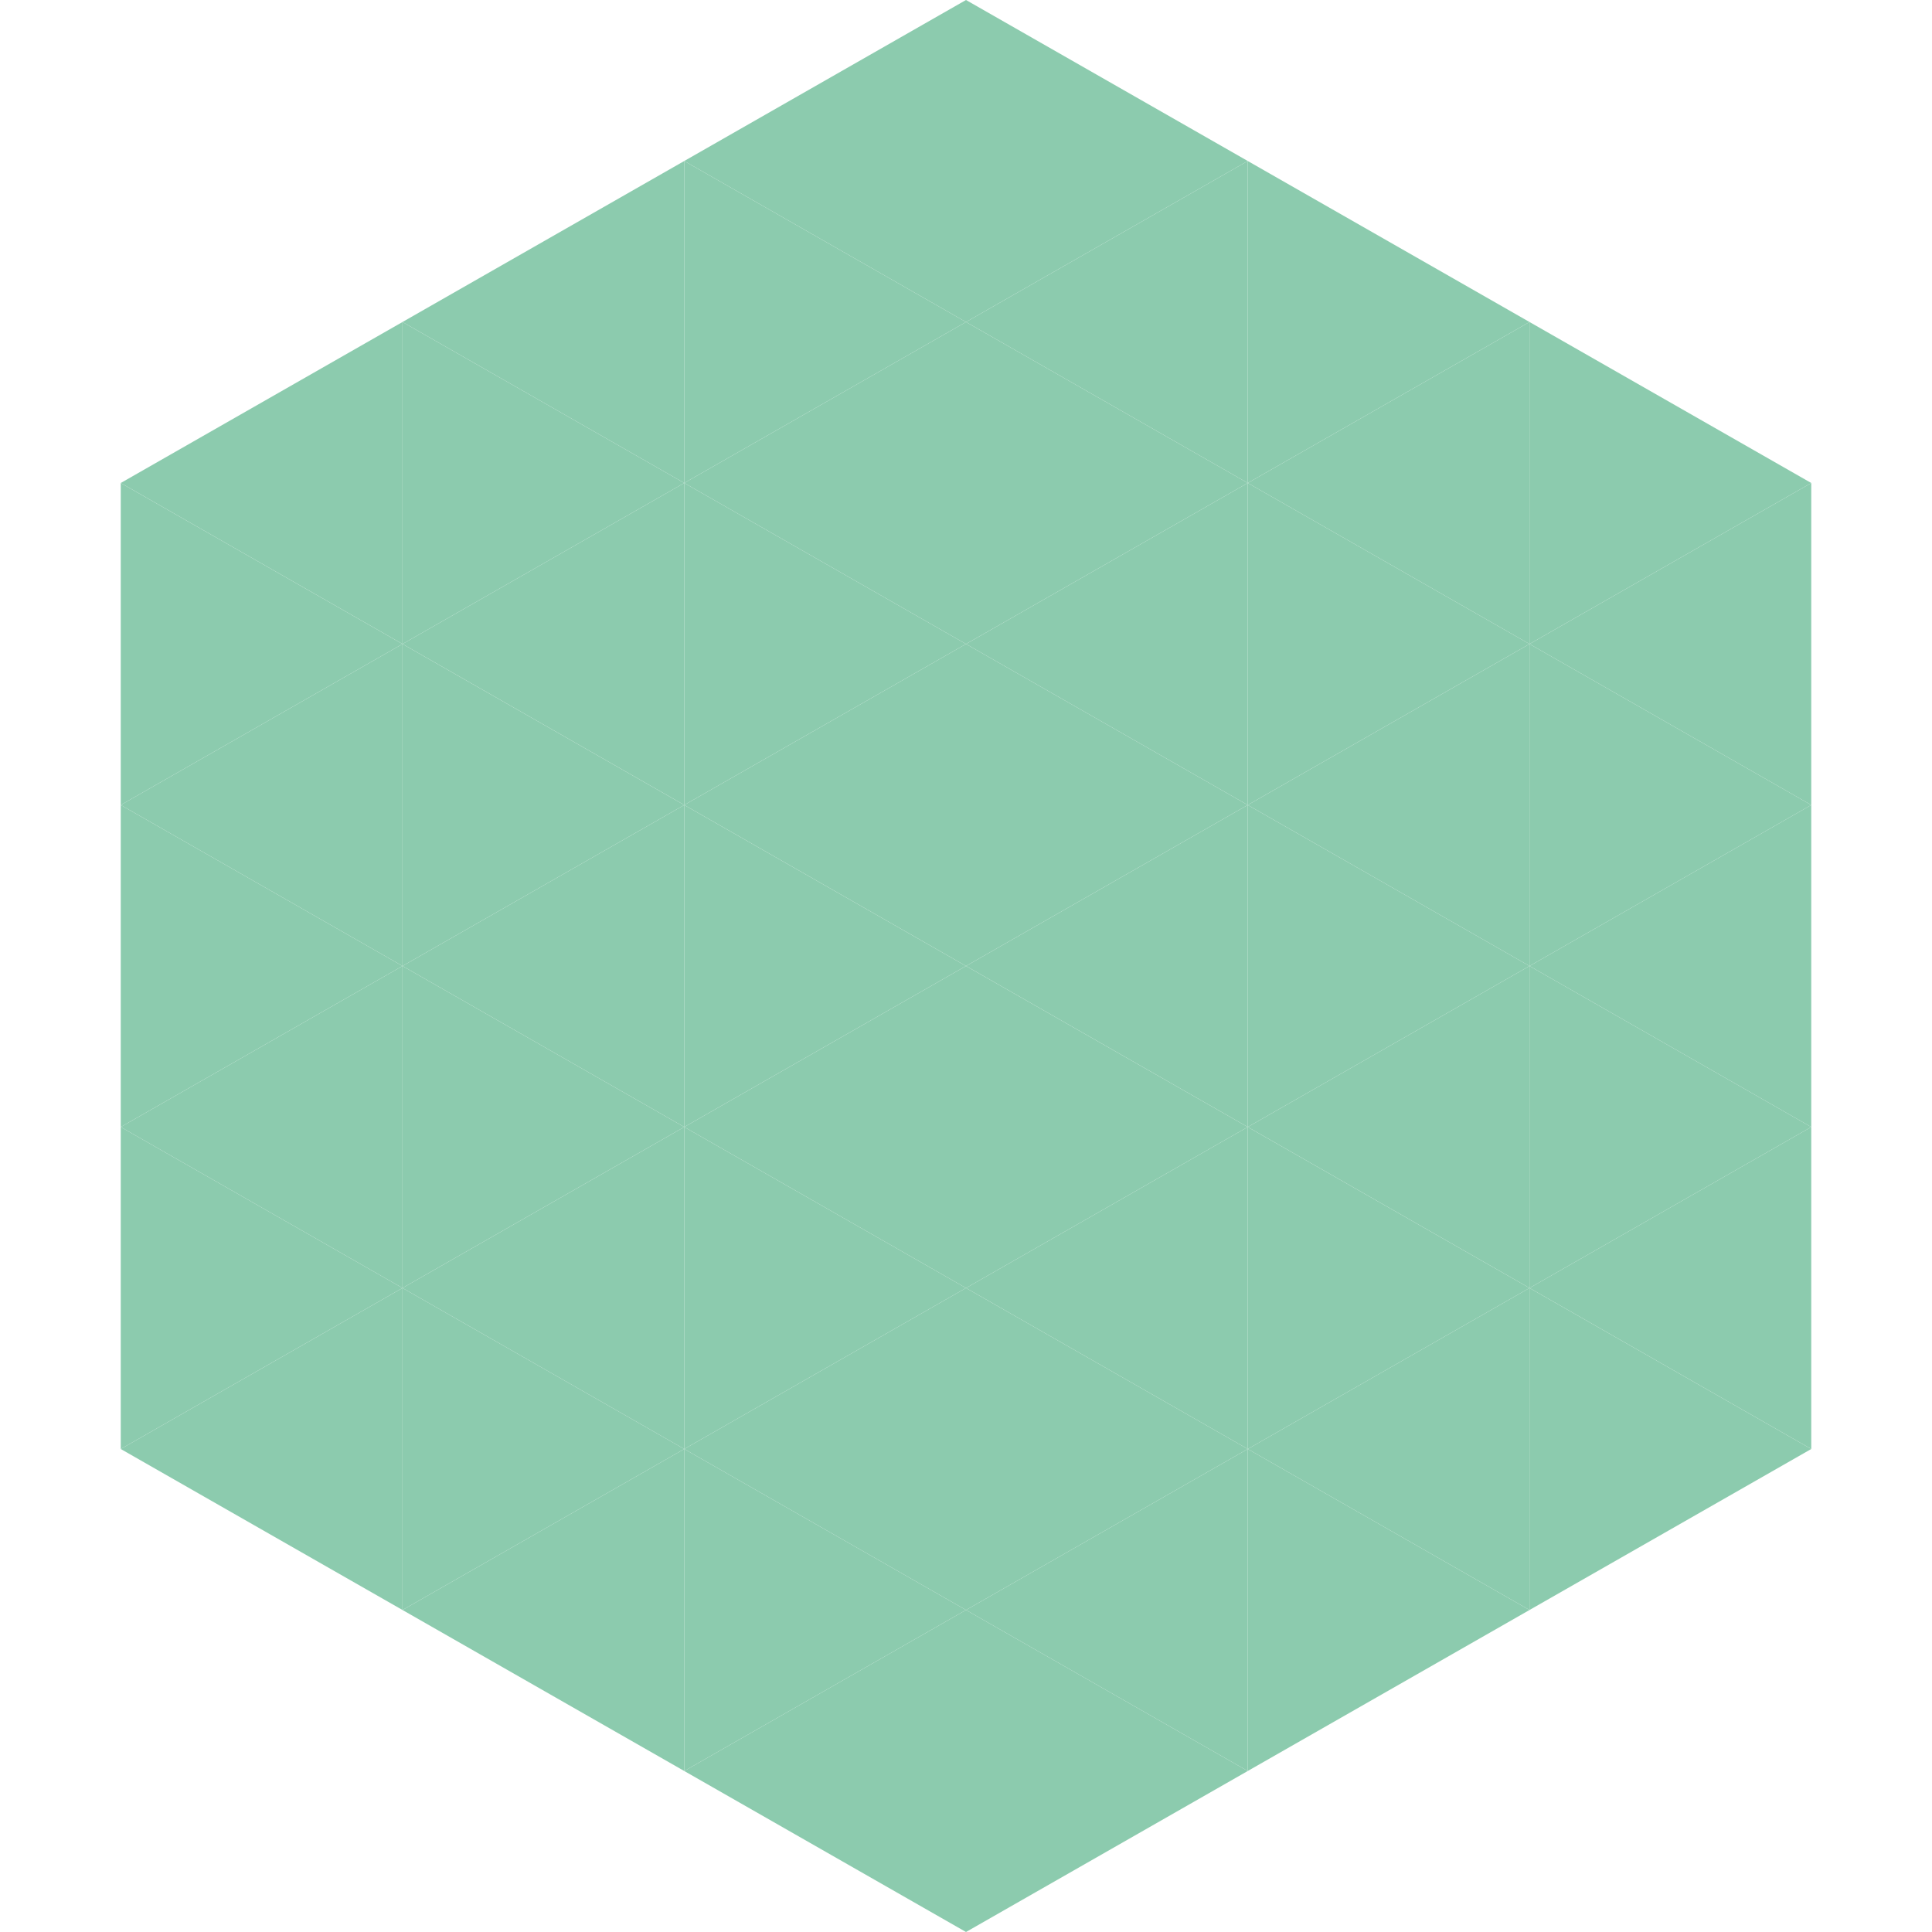 <?xml version="1.0"?>
<!-- Generated by SVGo -->
<svg width="240" height="240"
     xmlns="http://www.w3.org/2000/svg"
     xmlns:xlink="http://www.w3.org/1999/xlink">
<polygon points="50,40 15,60 50,80" style="fill:rgb(140,203,174)" />
<polygon points="190,40 225,60 190,80" style="fill:rgb(140,203,174)" />
<polygon points="15,60 50,80 15,100" style="fill:rgb(140,203,174)" />
<polygon points="225,60 190,80 225,100" style="fill:rgb(140,203,174)" />
<polygon points="50,80 15,100 50,120" style="fill:rgb(140,203,174)" />
<polygon points="190,80 225,100 190,120" style="fill:rgb(140,203,174)" />
<polygon points="15,100 50,120 15,140" style="fill:rgb(140,203,174)" />
<polygon points="225,100 190,120 225,140" style="fill:rgb(140,203,174)" />
<polygon points="50,120 15,140 50,160" style="fill:rgb(140,203,174)" />
<polygon points="190,120 225,140 190,160" style="fill:rgb(140,203,174)" />
<polygon points="15,140 50,160 15,180" style="fill:rgb(140,203,174)" />
<polygon points="225,140 190,160 225,180" style="fill:rgb(140,203,174)" />
<polygon points="50,160 15,180 50,200" style="fill:rgb(140,203,174)" />
<polygon points="190,160 225,180 190,200" style="fill:rgb(140,203,174)" />
<polygon points="15,180 50,200 15,220" style="fill:rgb(255,255,255); fill-opacity:0" />
<polygon points="225,180 190,200 225,220" style="fill:rgb(255,255,255); fill-opacity:0" />
<polygon points="50,0 85,20 50,40" style="fill:rgb(255,255,255); fill-opacity:0" />
<polygon points="190,0 155,20 190,40" style="fill:rgb(255,255,255); fill-opacity:0" />
<polygon points="85,20 50,40 85,60" style="fill:rgb(140,203,174)" />
<polygon points="155,20 190,40 155,60" style="fill:rgb(140,203,174)" />
<polygon points="50,40 85,60 50,80" style="fill:rgb(140,203,174)" />
<polygon points="190,40 155,60 190,80" style="fill:rgb(140,203,174)" />
<polygon points="85,60 50,80 85,100" style="fill:rgb(140,203,174)" />
<polygon points="155,60 190,80 155,100" style="fill:rgb(140,203,174)" />
<polygon points="50,80 85,100 50,120" style="fill:rgb(140,203,174)" />
<polygon points="190,80 155,100 190,120" style="fill:rgb(140,203,174)" />
<polygon points="85,100 50,120 85,140" style="fill:rgb(140,203,174)" />
<polygon points="155,100 190,120 155,140" style="fill:rgb(140,203,174)" />
<polygon points="50,120 85,140 50,160" style="fill:rgb(140,203,174)" />
<polygon points="190,120 155,140 190,160" style="fill:rgb(140,203,174)" />
<polygon points="85,140 50,160 85,180" style="fill:rgb(140,203,174)" />
<polygon points="155,140 190,160 155,180" style="fill:rgb(140,203,174)" />
<polygon points="50,160 85,180 50,200" style="fill:rgb(140,203,174)" />
<polygon points="190,160 155,180 190,200" style="fill:rgb(140,203,174)" />
<polygon points="85,180 50,200 85,220" style="fill:rgb(140,203,174)" />
<polygon points="155,180 190,200 155,220" style="fill:rgb(140,203,174)" />
<polygon points="120,0 85,20 120,40" style="fill:rgb(140,203,174)" />
<polygon points="120,0 155,20 120,40" style="fill:rgb(140,203,174)" />
<polygon points="85,20 120,40 85,60" style="fill:rgb(140,203,174)" />
<polygon points="155,20 120,40 155,60" style="fill:rgb(140,203,174)" />
<polygon points="120,40 85,60 120,80" style="fill:rgb(140,203,174)" />
<polygon points="120,40 155,60 120,80" style="fill:rgb(140,203,174)" />
<polygon points="85,60 120,80 85,100" style="fill:rgb(140,203,174)" />
<polygon points="155,60 120,80 155,100" style="fill:rgb(140,203,174)" />
<polygon points="120,80 85,100 120,120" style="fill:rgb(140,203,174)" />
<polygon points="120,80 155,100 120,120" style="fill:rgb(140,203,174)" />
<polygon points="85,100 120,120 85,140" style="fill:rgb(140,203,174)" />
<polygon points="155,100 120,120 155,140" style="fill:rgb(140,203,174)" />
<polygon points="120,120 85,140 120,160" style="fill:rgb(140,203,174)" />
<polygon points="120,120 155,140 120,160" style="fill:rgb(140,203,174)" />
<polygon points="85,140 120,160 85,180" style="fill:rgb(140,203,174)" />
<polygon points="155,140 120,160 155,180" style="fill:rgb(140,203,174)" />
<polygon points="120,160 85,180 120,200" style="fill:rgb(140,203,174)" />
<polygon points="120,160 155,180 120,200" style="fill:rgb(140,203,174)" />
<polygon points="85,180 120,200 85,220" style="fill:rgb(140,203,174)" />
<polygon points="155,180 120,200 155,220" style="fill:rgb(140,203,174)" />
<polygon points="120,200 85,220 120,240" style="fill:rgb(140,203,174)" />
<polygon points="120,200 155,220 120,240" style="fill:rgb(140,203,174)" />
<polygon points="85,220 120,240 85,260" style="fill:rgb(255,255,255); fill-opacity:0" />
<polygon points="155,220 120,240 155,260" style="fill:rgb(255,255,255); fill-opacity:0" />
</svg>

